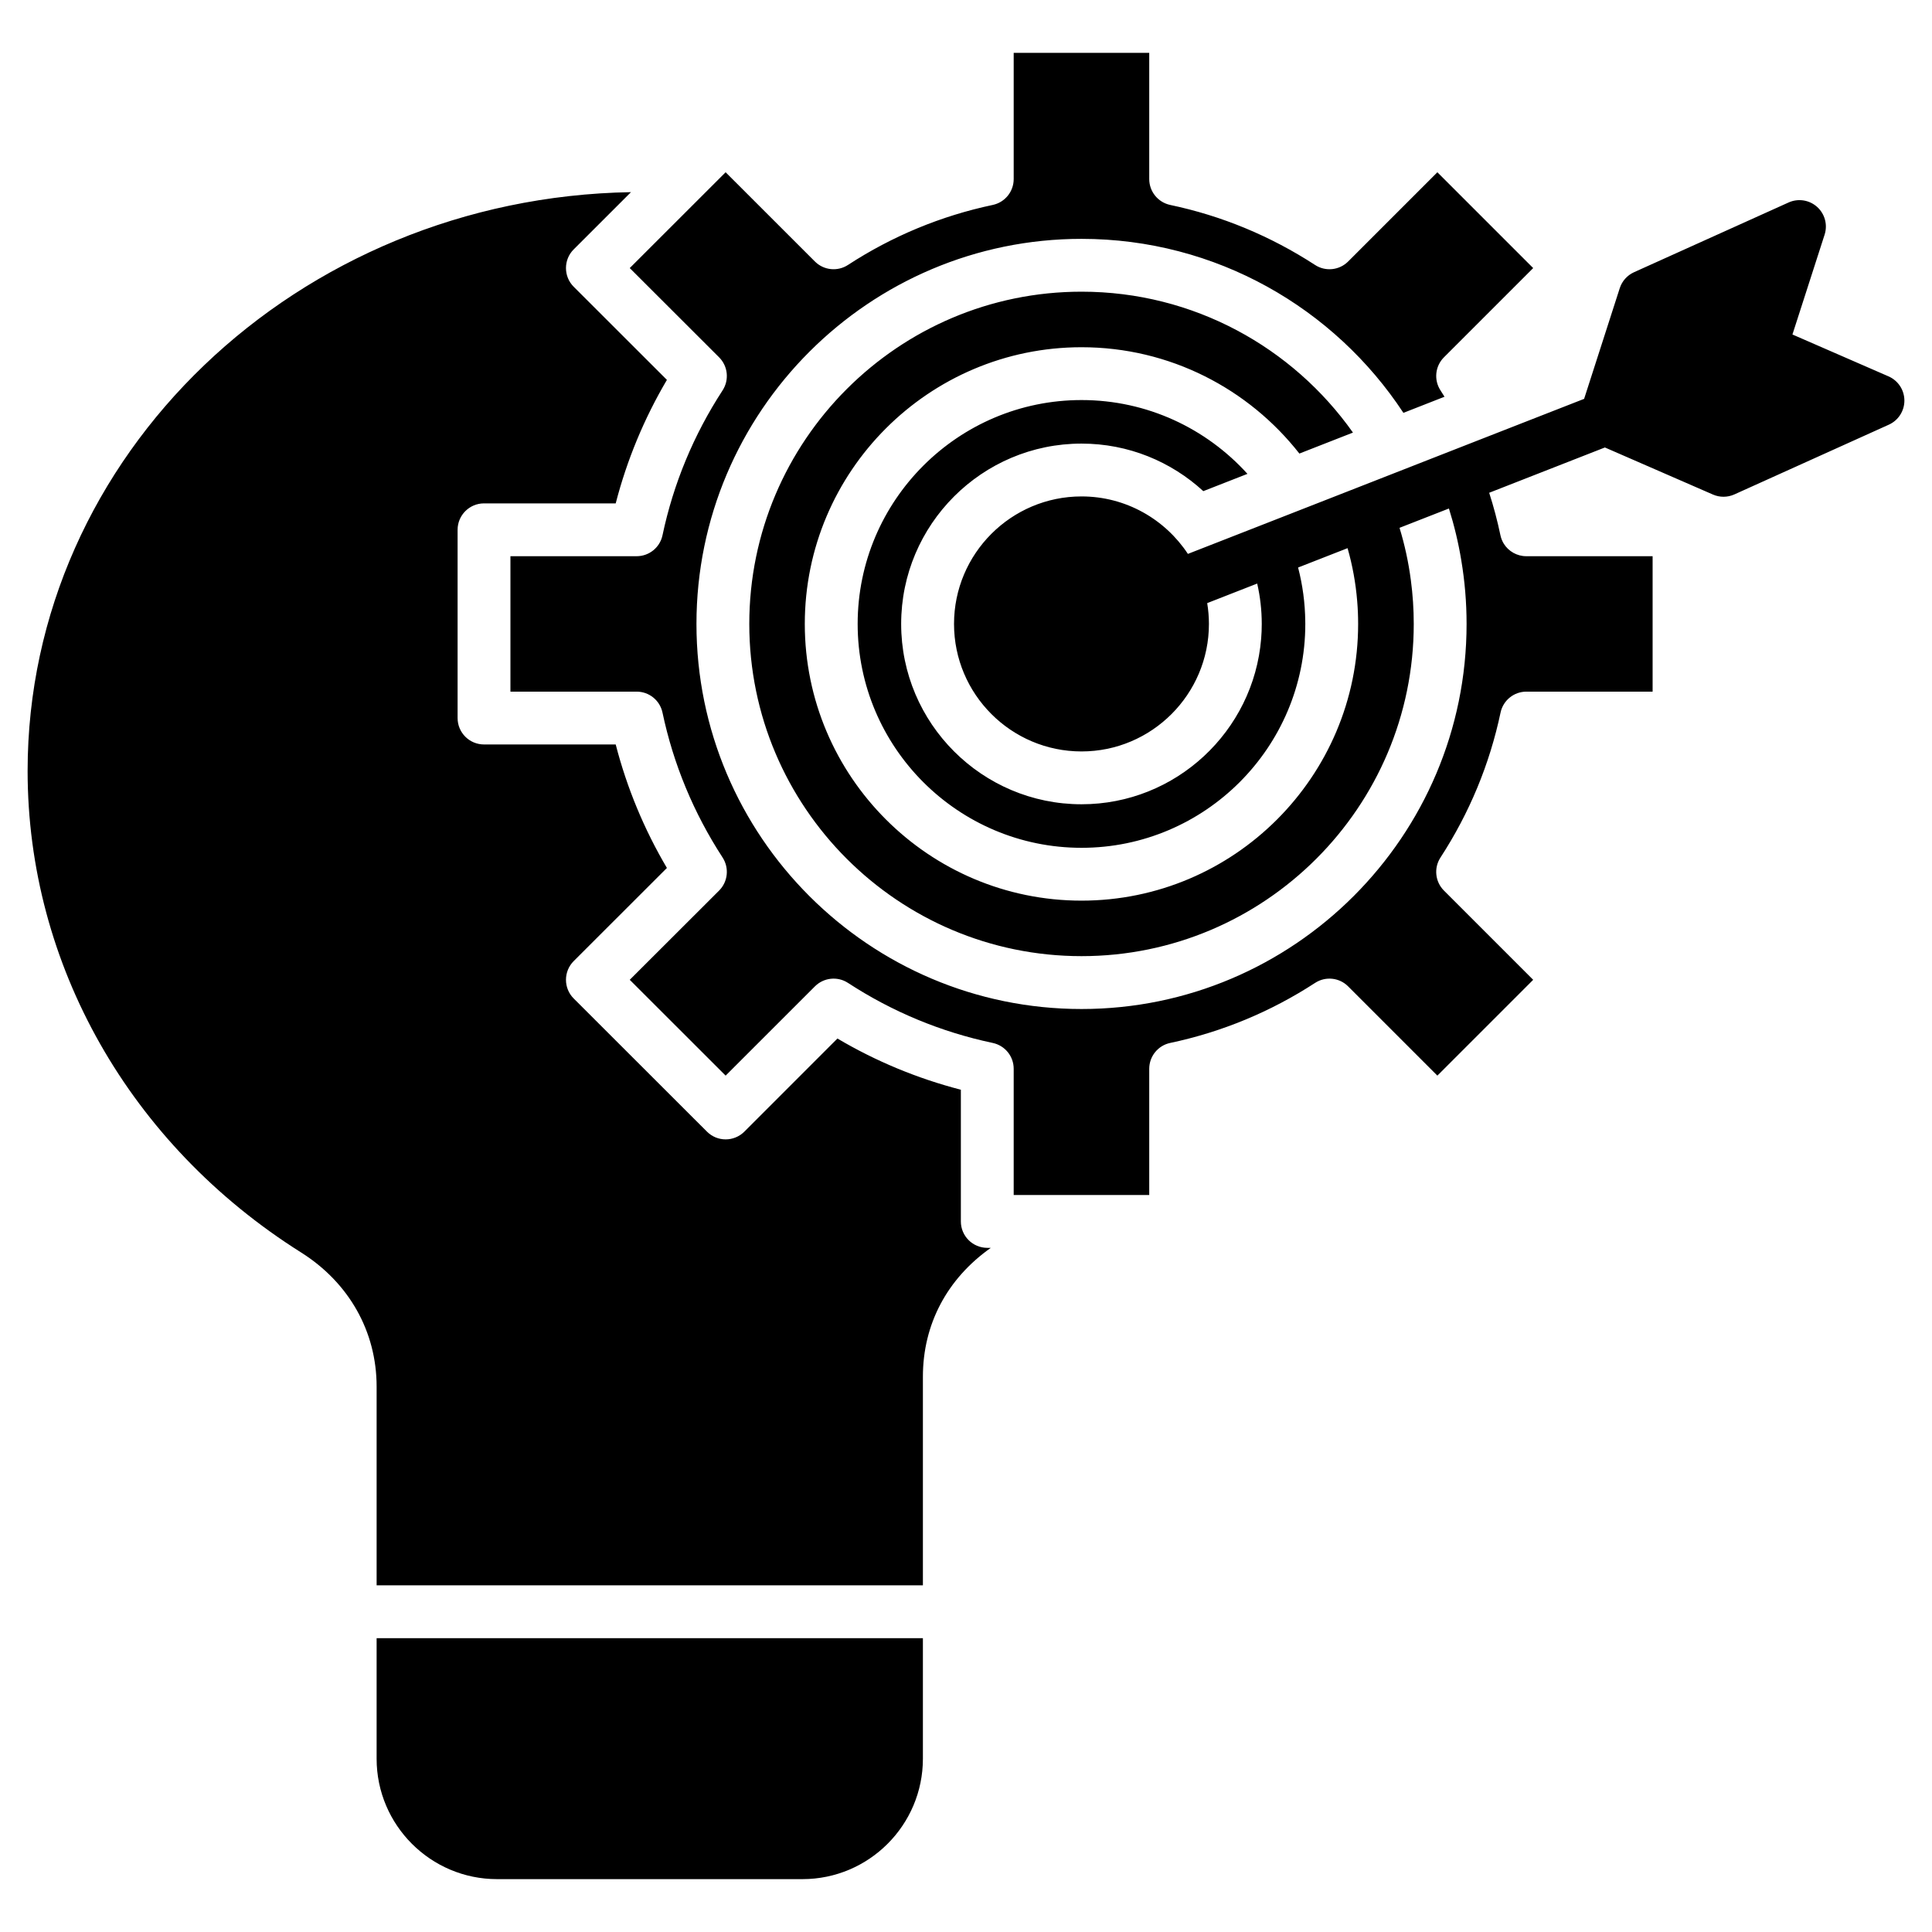 <svg id="Layer_1" enable-background="new 0 0 512 512" viewBox="0 0 512 512" xmlns="http://www.w3.org/2000/svg"><path d="m99.808 434.13h144.77v31.95c0 17.59-14.32 31.91-31.92 31.91h-80.93c-17.6 0-31.92-14.32-31.92-31.91zm154.83-110.44v-34.9c-11.51-2.98-22.47-7.52-32.71-13.57l-24.67 24.68c-2.74 2.73-7.17 2.73-9.9 0l-35.32-35.29c-1.32-1.31-2.05-3.1-2.05-4.95 0-1.86.729-3.64 2.05-4.96l24.7-24.68c-6.05-10.26-10.6-21.23-13.57-32.73h-34.9c-3.86 0-7-3.13-7-7v-49.89c0-3.86 3.14-7 7-7h34.9c2.97-11.49 7.52-22.46 13.57-32.73l-24.7-24.68c-1.32-1.31-2.05-3.09-2.05-4.95s.729-3.64 2.05-4.95l15.18-15.17c-88.439 1.5-159.9 69.72-159.9 153.38 0 51.3 27.07 99 72.42 127.58 12.75 8.02 20.07 20.99 20.07 35.58v52.67h144.77v-55.28c0-13.89 6.39-25.96 18-34.16h-.94c-3.86 0-7-3.13-7-7zm245.835-223.95-25.459-11.094 8.523-26.453c.851-2.635.068-5.523-1.994-7.369-2.065-1.846-5.021-2.302-7.545-1.166l-40.967 18.485c-1.801.813-3.173 2.349-3.78 4.229l-9.444 29.331-30.26 11.837-10.7 4.19-13.07 5.12-13.771 5.39-13.11 5.13-10.84 4.24-13.25 5.18c-6.046-9.166-16.423-15.23-28.189-15.23-18.64 0-33.79 15.16-33.79 33.79s15.15 33.79 33.79 33.79c18.61 0 33.76-15.16 33.76-33.79 0-1.879-.161-3.72-.458-5.517l.008-.003 13.24-5.18c.79 3.44 1.21 7.02 1.21 10.7 0 1.32-.05 2.63-.16 3.92-2 24.52-22.59 43.87-47.6 43.87-26.36 0-47.8-21.44-47.8-47.79s21.44-47.79 47.8-47.79c12.43 0 23.76 4.78 32.27 12.6l11.7-4.58c-10.87-12.01-26.56-19.56-43.97-19.56-32.72 0-59.33 26.61-59.33 59.33 0 32.71 26.61 59.33 59.33 59.33 32.69 0 59.3-26.62 59.3-59.33 0-.22 0-.44-.01-.66-.05-4.93-.71-9.72-1.9-14.29l13.11-5.13c1.29 4.51 2.16 9.21 2.55 14.04.17 1.99.25 4.01.25 6.04 0 40.43-32.88 73.33-73.3 73.33-40.44 0-73.34-32.9-73.34-73.33 0-40.44 32.9-73.33 73.34-73.33 23.41 0 44.3 11.04 57.73 28.18l14.2-5.56c-15.95-22.57-42.25-37.34-71.93-37.34-48.55 0-88.05 39.5-88.05 88.05s39.5 88.04 88.05 88.04c48.54 0 88.04-39.49 88.04-88.04 0-3.93-.26-7.81-.77-11.61-.62-4.75-1.63-9.38-3-13.86l13.09-5.12c1.4 4.46 2.51 9.05 3.28 13.75.92 5.48 1.4 11.11 1.4 16.84 0 56.27-45.78 102.05-102.04 102.05-56.27 0-102.05-45.78-102.05-102.05s45.781-102.05 102.051-102.05c35.63 0 67.05 18.36 85.3 46.11l10.89-4.27c-.34-.56-.7-1.12-1.06-1.68-1.81-2.77-1.43-6.43.91-8.77l23.65-23.65-25.39-25.39-23.65 23.65c-2.34 2.34-5.99 2.72-8.76.92-11.8-7.67-24.71-13.03-38.4-15.91-3.23-.69-5.55-3.55-5.55-6.85v-33.45h-35.92v33.45c0 3.3-2.31 6.16-5.55 6.85-13.71 2.9-26.61 8.25-38.36 15.9-2.77 1.81-6.43 1.43-8.77-.91l-23.66-23.65-25.41 25.39 23.68 23.65c2.34 2.34 2.72 5.99.92 8.77-7.67 11.79-13.03 24.71-15.92 38.39-.68 3.24-3.54 5.55-6.85 5.55h-33.45v35.89h33.45c3.311 0 6.17 2.32 6.85 5.56 2.89 13.68 8.25 26.59 15.92 38.39 1.8 2.77 1.42 6.43-.92 8.77l-23.68 23.65 25.41 25.39 23.66-23.65c2.34-2.34 6-2.73 8.77-.92 11.75 7.66 24.65 13.01 38.36 15.91 3.24.69 5.55 3.54 5.55 6.85v33.45h35.92v-33.45c0-3.31 2.32-6.17 5.55-6.85 13.68-2.89 26.6-8.24 38.4-15.91 2.771-1.81 6.43-1.42 8.76.92l23.65 23.65 25.39-25.39-23.65-23.65c-2.34-2.34-2.72-6-.91-8.77 7.67-11.8 13.02-24.71 15.91-38.39.68-3.24 3.54-5.56 6.85-5.56h33.45v-35.89h-33.48c-2.47 0-4.7-1.3-5.95-3.3-.42-.68-.73-1.44-.9-2.26-.8-3.81-1.79-7.57-2.98-11.25l30.667-12.006 28.632 12.475c.894.39 1.848.585 2.802.585.982 0 1.964-.207 2.879-.619l40.938-18.484c2.523-1.141 4.138-3.662 4.117-6.431-.02-2.769-1.671-5.266-4.21-6.37z"/></svg>
